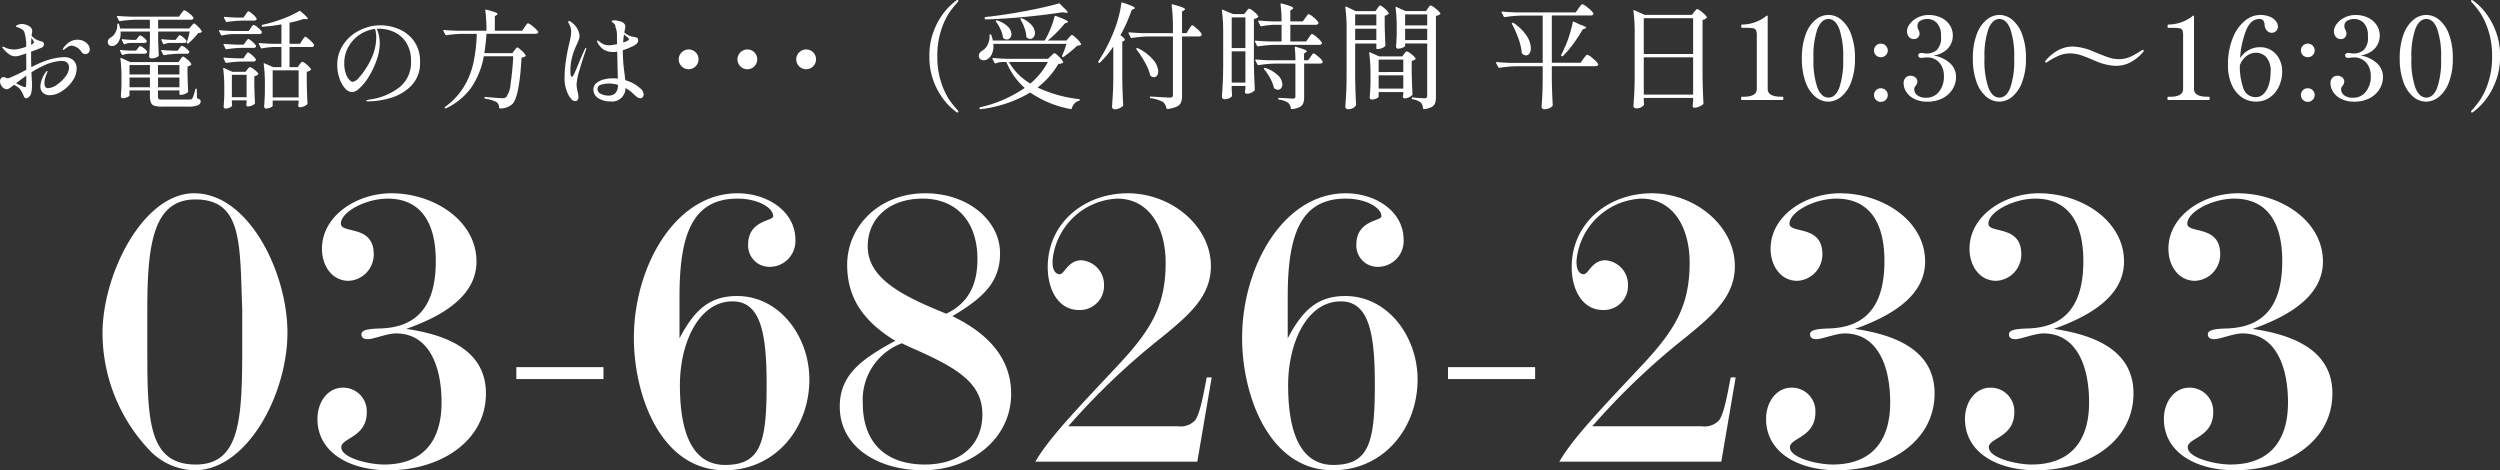<svg xmlns="http://www.w3.org/2000/svg" width="304.165" height="57.216" viewBox="0 0 304.165 57.216">
  <rect x="0" y="0" width="304.165" height="57.216" fill="#333333" stroke="none"/>
  <g id="グループ_279" data-name="グループ 279" transform="translate(-3.378 5782.166)">
    <path id="パス_6172" data-name="パス 6172" d="M-92.127,1.526a.251.251,0,0,1-.154-.07A7.842,7.842,0,0,1-93.5.329a8.494,8.494,0,0,1-1.386-2.247,8.194,8.194,0,0,1-.658-3.4,8.194,8.194,0,0,1,.658-3.4A8.494,8.494,0,0,1-93.5-10.969,7.842,7.842,0,0,1-92.281-12.1a.251.251,0,0,1,.154-.07.12.12,0,0,1,.077.028.086.086,0,0,1,.035.07.382.382,0,0,1-.1.182,11.754,11.754,0,0,0-1.036,1.3,8.62,8.62,0,0,0-.966,2.093,9.892,9.892,0,0,0-.462,3.171,9.892,9.892,0,0,0,.462,3.171,8.62,8.62,0,0,0,.966,2.093,11.754,11.754,0,0,0,1.036,1.3.382.382,0,0,1,.1.182.082.082,0,0,1-.042.07A.136.136,0,0,1-92.127,1.526Zm12.32-13.272a.11.11,0,0,1,.14.042l.49.5q.448.406.448.532,0,.1-.266.056l-.378-.056q-1.932.308-4.466.553t-4.844.315a.11.11,0,0,1-.126-.1l-.014-.07V-10q0-.07.14-.1,2.24-.238,4.774-.714T-79.807-11.746Zm1.218,4.172q.042-.042.126-.14a1.078,1.078,0,0,1,.147-.147A.2.2,0,0,1-78.2-7.91q.112,0,.553.42a2.463,2.463,0,0,1,.539.644.106.106,0,0,1-.028.14,1.092,1.092,0,0,1-.434.1q-.322.322-.791.707t-.861.651q-.056.056-.14,0a.1.1,0,0,1-.042-.14,9.151,9.151,0,0,0,.532-1.442h-8.9a2.117,2.117,0,0,1,.014.28,2.172,2.172,0,0,1-.2.98,1.466,1.466,0,0,1-.511.6,1.007,1.007,0,0,1-.49.14.625.625,0,0,1-.315-.084.511.511,0,0,1-.217-.238.634.634,0,0,1-.042-.224.594.594,0,0,1,.126-.364,1.043,1.043,0,0,1,.322-.28,1.593,1.593,0,0,0,.63-.721,2.24,2.24,0,0,0,.224-1.113v-.028a.087.087,0,0,1,.1-.1.11.11,0,0,1,.126.1,5.614,5.614,0,0,1,.182.644h6.3l.2-.336a11.742,11.742,0,0,0,.6-1.309,9.153,9.153,0,0,0,.4-1.267q.028-.112.154-.07a10.979,10.979,0,0,1,1.155.462q.329.168.329.252,0,.042-.126.1l-.252.084a13.763,13.763,0,0,1-.952,1.057,14.959,14.959,0,0,1-1.12,1.029h2.268Zm-5.866-2.212q-.056-.1.014-.14h.014a.151.151,0,0,1,.154,0,3.075,3.075,0,0,1,1.19.847,1.516,1.516,0,0,1,.378.917.8.8,0,0,1-.168.518.5.5,0,0,1-.406.21A.672.672,0,0,1-83.7-7.6a.19.19,0,0,1-.056-.14,3.718,3.718,0,0,0-.231-1.05A5.459,5.459,0,0,0-84.455-9.786Zm-2.982.266q-.07-.1,0-.14a.17.17,0,0,1,.154-.014,3.169,3.169,0,0,1,1.3.763,1.338,1.338,0,0,1,.42.889.7.7,0,0,1-.161.469.5.5,0,0,1-.4.189.69.69,0,0,1-.406-.14.325.325,0,0,1-.07-.14,3.243,3.243,0,0,0-.294-.959A5.013,5.013,0,0,0-87.437-9.52Zm5.054,7.994a15.553,15.553,0,0,0,5.04,1.414q.1.028.1.084a.114.114,0,0,1-.028.084.176.176,0,0,1-.07.042,1.124,1.124,0,0,0-.546.322,1.51,1.51,0,0,0-.336.6.1.1,0,0,1-.14.084A12.85,12.85,0,0,1-83.279-.91a15.438,15.438,0,0,1-6.034,2.03h-.028q-.07,0-.1-.084V1.022a.081.081,0,0,1-.014-.056q0-.056.084-.084A15.47,15.47,0,0,0-83.951-1.47a8.426,8.426,0,0,1-2.226-3.15H-86.7a2.683,2.683,0,0,0-.77.154.081.081,0,0,1-.056.014.1.1,0,0,1-.1-.07l-.238-.462-.014-.056q0-.07.1-.07.756.07,1.694.1h4.97l.35-.336q.056-.056.21-.2a.429.429,0,0,1,.238-.147q.112,0,.525.413a2.7,2.7,0,0,1,.511.623q.042.056-.028.126a.942.942,0,0,1-.546.14A9.807,9.807,0,0,1-82.383-1.526ZM-85.869-4.62A7.206,7.206,0,0,0-83.265-2,8.711,8.711,0,0,0-81.137-4.62Zm12.7-1.876A11.594,11.594,0,0,1-74.795-4.55a.1.1,0,0,1-.154,0h-.014a.118.118,0,0,1-.028-.154A20.074,20.074,0,0,0-72.9-8.89a13.528,13.528,0,0,0,.441-1.477,10.387,10.387,0,0,0,.259-1.407q.014-.126.14-.084a12.13,12.13,0,0,1,1.183.434q.329.154.329.238,0,.056-.126.112l-.252.1A19.408,19.408,0,0,1-72.3-7.882q.532.378.532.546,0,.07-.112.14l-.2.1V-2.59q.028,1.75.112,3.206a.19.19,0,0,1-.056.14,1.586,1.586,0,0,1-.42.259,1.293,1.293,0,0,1-.532.119.381.381,0,0,1-.245-.084.246.246,0,0,1-.105-.2q.056-.826.1-1.6t.056-2.037Zm9.2-2.114.147-.217a2.093,2.093,0,0,1,.147-.2.155.155,0,0,1,.112-.063q.112,0,.581.427a2.6,2.6,0,0,1,.567.637.242.242,0,0,1-.014.14.333.333,0,0,1-.322.154h-2.058v7.2a2.3,2.3,0,0,1-.119.812,1.006,1.006,0,0,1-.5.511,3.535,3.535,0,0,1-1.155.3h-.028q-.07,0-.1-.1a1.231,1.231,0,0,0-.406-.742A4.016,4.016,0,0,0-68.607-.21q-.112-.028-.112-.112,0-.126.112-.1,1.96.126,2.282.126A.49.49,0,0,0-66-.371a.36.36,0,0,0,.084-.273V-7.728h-3a15.009,15.009,0,0,0-2,.182h-.042a.118.118,0,0,1-.1-.07l-.252-.49a.081.081,0,0,1-.014-.056q0-.07.1-.07.77.07,1.708.1h3.6v-.672a21.7,21.7,0,0,0-.154-2.73v-.028q0-.112.126-.07a11.482,11.482,0,0,1,1.169.357q.329.133.329.231,0,.056-.112.126l-.252.154v2.632h.546Zm-6.384,2.45q-.056-.1.014-.14a.151.151,0,0,1,.154,0,5.5,5.5,0,0,1,1.883,1.428,2.378,2.378,0,0,1,.6,1.4.818.818,0,0,1-.147.5.447.447,0,0,1-.371.2.613.613,0,0,1-.378-.14.135.135,0,0,1-.084-.112,6.287,6.287,0,0,0-.637-1.547A13.443,13.443,0,0,0-70.357-6.16ZM-49.4-7.574a2.488,2.488,0,0,0,.154-.21,1.808,1.808,0,0,1,.14-.189.155.155,0,0,1,.112-.063,1.789,1.789,0,0,1,.6.413A2.756,2.756,0,0,1-47.8-7a.353.353,0,0,1,0,.14.333.333,0,0,1-.322.154h-5.418a15.01,15.01,0,0,0-2,.182h-.042a.118.118,0,0,1-.1-.07l-.252-.5a.081.081,0,0,1-.014-.056q0-.07.1-.07.77.07,1.708.1H-52.7v-2.03h-.91a8.866,8.866,0,0,0-1.526.182h-.042a.118.118,0,0,1-.1-.07l-.252-.5a.081.081,0,0,1-.014-.056q0-.07.1-.07.77.07,1.708.1H-52.7a14.855,14.855,0,0,0-.126-2.072q0-.14.14-.1a9.691,9.691,0,0,1,1.1.336q.3.126.3.224,0,.07-.112.14l-.238.154v1.316h1.526l.308-.434q.056-.07.147-.2t.147-.189a.155.155,0,0,1,.112-.063,1.754,1.754,0,0,1,.588.4,2.617,2.617,0,0,1,.588.609l.014.056a.2.2,0,0,1-.1.175.5.5,0,0,1-.259.063h-3.066v2.03h1.932Zm-9.366,6.286.042.686a.242.242,0,0,1-.014.14.832.832,0,0,1-.336.252,1.268,1.268,0,0,1-.546.112.353.353,0,0,1-.238-.084.252.252,0,0,1-.1-.2q.056-.826.1-1.6t.056-2.037V-8.162a19.584,19.584,0,0,0-.154-2.716v-.028a.091.091,0,0,1,.028-.077q.028-.021.084.007l1.232.518h1.372l.252-.322q.042-.056.119-.154a1.04,1.04,0,0,1,.126-.14.159.159,0,0,1,.1-.042,1.5,1.5,0,0,1,.567.357,2.138,2.138,0,0,1,.539.553q.042.056-.028.126a.976.976,0,0,1-.5.224V-4.48q.028,1.75.112,3.206a.19.19,0,0,1-.056.14,1.149,1.149,0,0,1-.406.259,1.333,1.333,0,0,1-.518.119q-.168,0-.224-.21a.589.589,0,0,1,.014-.14l.042-.28v-.322h-1.666ZM-57.1-6.314v-3.738h-1.666v3.738Zm7.924,1.064q.056-.07.133-.189a1.108,1.108,0,0,1,.133-.175A.161.161,0,0,1-48.8-5.67q.112,0,.553.378a2.354,2.354,0,0,1,.539.574.156.156,0,0,1,.014.07.185.185,0,0,1-.1.161.5.5,0,0,1-.259.063h-1.9v4.06a2.159,2.159,0,0,1-.1.742.932.932,0,0,1-.427.469,2.5,2.5,0,0,1-.966.259h-.028q-.07,0-.1-.1A1.065,1.065,0,0,0-51.891.35,2.417,2.417,0,0,0-53-.042q-.112-.028-.112-.112t.084-.1q.224,0,.49.014l.5.028q.462.042.7.042a.418.418,0,0,0,.252-.056.258.258,0,0,0,.07-.21v-3.99h-2.478a15.01,15.01,0,0,0-2,.182h-.042a.118.118,0,0,1-.1-.07l-.252-.49a.081.081,0,0,1-.014-.056q0-.07.1-.07.77.07,1.708.1h3.08a12.542,12.542,0,0,0-.084-1.54q0-.14.14-.1a9.742,9.742,0,0,1,1.036.336q.294.126.294.21a.1.1,0,0,1-.049.077.608.608,0,0,0-.063.049l-.224.14v.826h.5Zm-9.59-.672v3.808H-57.1V-5.922Zm3.948,2.184q-.056-.084,0-.14t.14-.014a3.806,3.806,0,0,1,1.575.924,1.6,1.6,0,0,1,.5,1.05.74.74,0,0,1-.154.483.484.484,0,0,1-.392.189.738.738,0,0,1-.406-.154.18.18,0,0,1-.084-.112,4.337,4.337,0,0,0-.441-1.127A6.728,6.728,0,0,0-54.817-3.738Zm13.776-7.406q.042-.056.112-.154a1.212,1.212,0,0,1,.119-.147.147.147,0,0,1,.105-.049q.126,0,.532.343a1.962,1.962,0,0,1,.5.553.1.1,0,0,1-.042.14.8.8,0,0,1-.434.2V-9q.042,1.526.084,2.338a.19.19,0,0,1-.056.14,1.129,1.129,0,0,1-.392.217A1.426,1.426,0,0,1-41-6.2h-.056a.1.1,0,0,1-.112-.112v-.56h-2.576v4.2q.028,1.736.112,3.22a.33.33,0,0,1-.042.14.866.866,0,0,1-.364.308,1.235,1.235,0,0,1-.56.126.381.381,0,0,1-.245-.084.246.246,0,0,1-.1-.2q.056-.826.1-1.6t.056-2.037V-8.554a19.584,19.584,0,0,0-.154-2.716V-11.3q0-.056.035-.07a.113.113,0,0,1,.091.014l1.148.546h2.394Zm3.374,4.564q0,.084-.294.21a1.482,1.482,0,0,1-.588.126.193.193,0,0,1-.161-.084.318.318,0,0,1-.063-.2q.056-.546.084-1.4v-.854a17.991,17.991,0,0,0-.14-2.45v-.028q0-.056.028-.07a.1.1,0,0,1,.084.014l1.106.5h2.492l.224-.336q.042-.056.112-.154a1.211,1.211,0,0,1,.119-.147.147.147,0,0,1,.1-.049,1.609,1.609,0,0,1,.588.364,2.607,2.607,0,0,1,.588.574q.042.056-.028.126a1.188,1.188,0,0,1-.5.21V-.392a2.424,2.424,0,0,1-.1.763.9.9,0,0,1-.413.476,2.4,2.4,0,0,1-.945.259H-35.4q-.07,0-.1-.1a1.043,1.043,0,0,0-.266-.7,2.1,2.1,0,0,0-.98-.392q-.112-.028-.112-.112V-.21q0-.126.112-.1,1.12.1,1.456.1a.33.33,0,0,0,.238-.07.33.33,0,0,0,.07-.238V-6.874h-2.688Zm-3.5-2.492v-1.344h-2.576v1.344Zm6.188,0v-1.344h-2.688v1.344Zm-8.764.406v1.372h2.576V-8.666Zm6.076,0v1.372h2.688V-8.666Zm-3.22,8.26q0,.1-.28.224a1.355,1.355,0,0,1-.56.126.226.226,0,0,1-.182-.084.3.3,0,0,1-.07-.2q.07-.63.1-1.68V-3a19.584,19.584,0,0,0-.154-2.716V-5.74q0-.056.028-.07a.1.1,0,0,1,.084.014l1.092.49h2.814l.224-.294q.028-.042.1-.133a.705.705,0,0,1,.126-.133.186.186,0,0,1,.112-.042,1.352,1.352,0,0,1,.532.315,2.1,2.1,0,0,1,.518.511.106.106,0,0,1-.028.14,1.167,1.167,0,0,1-.434.182v1.4q.042,1.764.1,2.646a.19.19,0,0,1-.056.14,1.34,1.34,0,0,1-.413.259,1.258,1.258,0,0,1-.5.119q-.154,0-.21-.21a.842.842,0,0,1,.028-.14q0-.014.028-.154V-.966h-3Zm3-3V-4.914h-3V-3.4Zm-3,.406v1.61h3V-3Zm24.332-8.162q.07-.1.154-.21a1.828,1.828,0,0,1,.168-.2.229.229,0,0,1,.14-.084,2.041,2.041,0,0,1,.672.441,2.861,2.861,0,0,1,.658.651.127.127,0,0,1,0,.14.36.36,0,0,1-.336.14h-4.718v5.754h3.5l.35-.49q.07-.1.154-.21a1.828,1.828,0,0,1,.168-.2.229.229,0,0,1,.14-.084,1.994,1.994,0,0,1,.665.448,2.963,2.963,0,0,1,.651.658.246.246,0,0,1,.028.07.185.185,0,0,1-.105.161.467.467,0,0,1-.245.063h-5.306v1.624q.028,1.708.112,3.094a.227.227,0,0,1-.042.14,1.145,1.145,0,0,1-.4.266,1.487,1.487,0,0,1-.595.112.334.334,0,0,1-.224-.084.252.252,0,0,1-.1-.2q.056-.728.091-1.428t.049-1.778V-4.1h-3.262a15.01,15.01,0,0,0-2,.182h-.042a.118.118,0,0,1-.1-.07l-.266-.5a.081.081,0,0,1-.014-.056q0-.07.112-.07.756.07,1.694.1h3.878v-5.754h-2.6a15.01,15.01,0,0,0-2,.182h-.042a.118.118,0,0,1-.1-.07l-.252-.476a.081.081,0,0,1-.014-.056q0-.07.112-.07.756.07,1.694.1h7.224Zm-.714,1.708q.028-.126.14-.07l.812.378q.672.21.672.35,0,.07-.154.112l-.252.084a18.912,18.912,0,0,1-1.155,1.771,12.868,12.868,0,0,1-1.253,1.477.13.13,0,0,1-.154.014l-.014-.014q-.1-.07-.042-.154.224-.434.546-1.162a11.908,11.908,0,0,0,.5-1.4Q-17.381-8.862-17.269-9.45Zm-7.392.21q-.056-.1.028-.14a.13.13,0,0,1,.154.014,5.458,5.458,0,0,1,1.6,1.561,2.879,2.879,0,0,1,.511,1.491,1.132,1.132,0,0,1-.168.651.5.5,0,0,1-.42.245.826.826,0,0,1-.462-.2.19.19,0,0,1-.056-.14,7,7,0,0,0-.406-1.722A12.619,12.619,0,0,0-24.661-9.24ZM-8.631.028q.014.168.014.266A.664.664,0,0,0-8.6.448L-8.589.5q0,.168-.294.343a1.236,1.236,0,0,1-.644.175A.4.4,0,0,1-9.786.938a.246.246,0,0,1-.1-.2q.056-.826.1-1.6T-9.737-2.9V-8.12a19.583,19.583,0,0,0-.154-2.716v-.028q0-.056.028-.07a.1.1,0,0,1,.084.014l1.26.56h5.754l.266-.35q.056-.07.175-.21t.2-.14a1.6,1.6,0,0,1,.588.378,2.641,2.641,0,0,1,.574.574q.042.056-.028.126a.9.9,0,0,1-.49.238v6.93q.028,1.75.112,3.206a.19.19,0,0,1-.056.14A1.676,1.676,0,0,1-1.89.805a1.479,1.479,0,0,1-.567.133.209.209,0,0,1-.224-.21.589.589,0,0,1,.014-.14A.87.87,0,0,0-2.653.42,1.714,1.714,0,0,1-2.625.154V-.252H-8.631ZM-2.625-5.6V-9.954H-8.631V-5.6Zm-6.006.406V-.658h6.006V-5.194ZM3.311,0a.077.077,0,0,1-.077-.049A.392.392,0,0,1,3.213-.2a.392.392,0,0,1,.021-.147.077.077,0,0,1,.077-.049h.21q1.6,0,1.6-.952v-6.51A1.586,1.586,0,0,0,5.026-8.5a.477.477,0,0,0-.378-.231,7.022,7.022,0,0,0-1.015-.049H3.325q-.1,0-.1-.2t.1-.2a4.812,4.812,0,0,0,2.982-1.064l.07-.028q.07,0,.07.1v8.82q0,.952,1.61.952h.2a.077.077,0,0,1,.077.049A.392.392,0,0,1,8.351-.2q0,.2-.1.2Zm10.5.2A2.459,2.459,0,0,1,12.25-.392,4.078,4.078,0,0,1,11.06-2.17a8.142,8.142,0,0,1-.455-2.9,8.155,8.155,0,0,1,.455-2.891,4.1,4.1,0,0,1,1.2-1.792,2.486,2.486,0,0,1,1.582-.6,2.469,2.469,0,0,1,1.568.6,4.1,4.1,0,0,1,1.2,1.792,8.155,8.155,0,0,1,.455,2.891A7.972,7.972,0,0,1,16.6-2.177,4.152,4.152,0,0,1,15.393-.4,2.486,2.486,0,0,1,13.811.2Zm.028-.49q.84,0,1.316-1.19a10.2,10.2,0,0,0,.476-3.584,10.259,10.259,0,0,0-.476-3.591q-.476-1.2-1.316-1.2T12.5-8.659a10.122,10.122,0,0,0-.483,3.591A10.061,10.061,0,0,0,12.5-1.484Q12.985-.294,13.839-.294Zm6.37-4.914a.8.8,0,0,1-.588-.238.782.782,0,0,1-.238-.574.822.822,0,0,1,.238-.595.787.787,0,0,1,.588-.245.81.81,0,0,1,.6.245.81.81,0,0,1,.245.595.771.771,0,0,1-.245.574A.822.822,0,0,1,20.209-5.208Zm0,5.432a.787.787,0,0,1-.588-.245.822.822,0,0,1-.238-.595.782.782,0,0,1,.238-.574.8.8,0,0,1,.588-.238.822.822,0,0,1,.6.238.771.771,0,0,1,.245.574.81.81,0,0,1-.245.595A.81.81,0,0,1,20.209.224Zm6.412-5.642A3.931,3.931,0,0,1,28.6-4.5a2.224,2.224,0,0,1,.763,1.715,2.829,2.829,0,0,1-.385,1.4A3,3,0,0,1,27.8-.252,3.882,3.882,0,0,1,25.865.2a3.407,3.407,0,0,1-1.6-.343A2.423,2.423,0,0,1,23.3-1a1.923,1.923,0,0,1-.315-1.015.914.914,0,0,1,.252-.707.81.81,0,0,1,.56-.231.983.983,0,0,1,.6.189.642.642,0,0,1,.259.553.791.791,0,0,1-.2.476,1.347,1.347,0,0,0-.14.21.468.468,0,0,0-.042.21.934.934,0,0,0,.357.728,1.677,1.677,0,0,0,1.113.308,1.885,1.885,0,0,0,1.554-.742,2.9,2.9,0,0,0,.588-1.862,2.44,2.44,0,0,0-.553-1.659,1.973,1.973,0,0,0-1.575-.637,2.282,2.282,0,0,0-.294.028,2.429,2.429,0,0,1-.336.028.4.4,0,0,1-.266-.084.28.28,0,0,1-.1-.224.259.259,0,0,1,.1-.21.4.4,0,0,1,.259-.084,1.5,1.5,0,0,1,.364.042,3.008,3.008,0,0,0,.35.028,1.905,1.905,0,0,0,1.155-.4,2.031,2.031,0,0,0,.539-1.687,2.214,2.214,0,0,0-.5-1.631,1.639,1.639,0,0,0-1.183-.483,1.7,1.7,0,0,0-.805.2.7.7,0,0,0-.371.672.757.757,0,0,0,.056.308q.056.126.07.154a.863.863,0,0,1,.126.42.672.672,0,0,1-.189.5.637.637,0,0,1-.469.189.772.772,0,0,1-.651-.28,1.086,1.086,0,0,1-.217-.686,1.5,1.5,0,0,1,.336-.868,2.638,2.638,0,0,1,.945-.777,2.927,2.927,0,0,1,1.365-.315,3.393,3.393,0,0,1,1.512.329,2.555,2.555,0,0,1,1.043.9,2.264,2.264,0,0,1,.371,1.267,2.307,2.307,0,0,1-.588,1.568A2.883,2.883,0,0,1,26.621-5.418ZM34.615.2a2.459,2.459,0,0,1-1.561-.588,4.078,4.078,0,0,1-1.19-1.778,8.142,8.142,0,0,1-.455-2.9,8.155,8.155,0,0,1,.455-2.891,4.1,4.1,0,0,1,1.2-1.792,2.486,2.486,0,0,1,1.582-.6,2.469,2.469,0,0,1,1.568.6,4.1,4.1,0,0,1,1.2,1.792,8.155,8.155,0,0,1,.455,2.891A7.972,7.972,0,0,1,37.4-2.177,4.152,4.152,0,0,1,36.2-.4,2.486,2.486,0,0,1,34.615.2Zm.028-.49q.84,0,1.316-1.19a10.2,10.2,0,0,0,.476-3.584,10.259,10.259,0,0,0-.476-3.591q-.476-1.2-1.316-1.2t-1.337,1.2a10.122,10.122,0,0,0-.483,3.591,10.061,10.061,0,0,0,.483,3.584Q33.789-.294,34.643-.294Zm14.14-3.864A6.976,6.976,0,0,1,46.207-4.8q-1.064-.462-1.7-.665a4.241,4.241,0,0,0-1.295-.2,3.434,3.434,0,0,0-1.435.308,8.821,8.821,0,0,0-1.351.77.173.173,0,0,1-.1.042.145.145,0,0,1-.091-.042q-.049-.042-.049-.07a.136.136,0,0,1,.028-.07,5,5,0,0,1,1.358-1.2,3.707,3.707,0,0,1,2.044-.574,7.041,7.041,0,0,1,2.59.658l.35.14q.91.378,1.484.56A3.824,3.824,0,0,0,49.2-4.97a3.294,3.294,0,0,0,1.414-.308,9.876,9.876,0,0,0,1.358-.784.244.244,0,0,1,.1-.042.145.145,0,0,1,.091.042q.049.042.049.07a.136.136,0,0,1-.028.07,4.914,4.914,0,0,1-1.358,1.2A3.741,3.741,0,0,1,48.783-4.158ZM55.181,0A.077.077,0,0,1,55.1-.049.392.392,0,0,1,55.083-.2.392.392,0,0,1,55.1-.343a.077.077,0,0,1,.077-.049h.21q1.6,0,1.6-.952v-6.51A1.586,1.586,0,0,0,56.9-8.5a.477.477,0,0,0-.378-.231A7.022,7.022,0,0,0,55.5-8.778h-.308q-.1,0-.1-.2t.1-.2a4.812,4.812,0,0,0,2.982-1.064l.07-.028q.07,0,.07.1v8.82q0,.952,1.61.952h.2a.077.077,0,0,1,.077.049.392.392,0,0,1,.021.147q0,.2-.1.2Zm11.13-6.426a2.585,2.585,0,0,1,1.456.406,2.676,2.676,0,0,1,.945,1.078,3.266,3.266,0,0,1,.329,1.456,4.283,4.283,0,0,1-.392,1.834,3.293,3.293,0,0,1-1.12,1.344,2.879,2.879,0,0,1-1.68.5,2.953,2.953,0,0,1-1.771-.56,3.626,3.626,0,0,1-1.2-1.554A5.736,5.736,0,0,1,62.447-4.2a8.6,8.6,0,0,1,.588-3.353,5.1,5.1,0,0,1,1.484-2.093,2.924,2.924,0,0,1,1.806-.7,3.062,3.062,0,0,1,1.225.217,1.736,1.736,0,0,1,.735.546,1.093,1.093,0,0,1,.238.637.737.737,0,0,1-.224.553.739.739,0,0,1-.532.217.777.777,0,0,1-.588-.273,1.13,1.13,0,0,1-.28-.721.883.883,0,0,0-.175-.518.592.592,0,0,0-.469-.168q-1.064,0-1.631,1.449A11.414,11.414,0,0,0,63.917-5.1,3.009,3.009,0,0,1,65-6.09,2.774,2.774,0,0,1,66.311-6.426ZM65.849-.35a1.281,1.281,0,0,0,.945-.406,2.684,2.684,0,0,0,.616-1.085,4.828,4.828,0,0,0,.217-1.477,2.561,2.561,0,0,0-.56-1.946,1.814,1.814,0,0,0-1.218-.49,1.927,1.927,0,0,0-1.106.378,2.45,2.45,0,0,0-.854,1.162,8.143,8.143,0,0,0,.406,2.723A1.537,1.537,0,0,0,65.849-.35Zm6.3-4.858a.8.8,0,0,1-.588-.238.782.782,0,0,1-.238-.574.822.822,0,0,1,.238-.595.787.787,0,0,1,.588-.245.81.81,0,0,1,.6.245.81.81,0,0,1,.245.595.771.771,0,0,1-.245.574A.822.822,0,0,1,72.149-5.208Zm0,5.432a.787.787,0,0,1-.588-.245.822.822,0,0,1-.238-.595.782.782,0,0,1,.238-.574.8.8,0,0,1,.588-.238.822.822,0,0,1,.6.238.771.771,0,0,1,.245.574.81.81,0,0,1-.245.595A.81.81,0,0,1,72.149.224Zm6.412-5.642a3.931,3.931,0,0,1,1.981.917,2.224,2.224,0,0,1,.763,1.715,2.829,2.829,0,0,1-.385,1.4A3,3,0,0,1,79.744-.252,3.882,3.882,0,0,1,77.805.2a3.407,3.407,0,0,1-1.6-.343A2.423,2.423,0,0,1,75.236-1a1.923,1.923,0,0,1-.315-1.015.914.914,0,0,1,.252-.707.81.81,0,0,1,.56-.231.983.983,0,0,1,.6.189.642.642,0,0,1,.259.553.791.791,0,0,1-.2.476,1.347,1.347,0,0,0-.14.21.468.468,0,0,0-.042.21.934.934,0,0,0,.357.728,1.677,1.677,0,0,0,1.113.308,1.885,1.885,0,0,0,1.554-.742,2.9,2.9,0,0,0,.588-1.862,2.44,2.44,0,0,0-.553-1.659,1.973,1.973,0,0,0-1.575-.637,2.282,2.282,0,0,0-.294.028,2.429,2.429,0,0,1-.336.028.4.4,0,0,1-.266-.084.28.28,0,0,1-.1-.224.259.259,0,0,1,.105-.21.4.4,0,0,1,.259-.084,1.5,1.5,0,0,1,.364.042,3.008,3.008,0,0,0,.35.028,1.905,1.905,0,0,0,1.155-.4,2.031,2.031,0,0,0,.539-1.687,2.214,2.214,0,0,0-.5-1.631,1.639,1.639,0,0,0-1.183-.483,1.7,1.7,0,0,0-.805.2.7.7,0,0,0-.371.672.757.757,0,0,0,.056.308q.056.126.07.154a.863.863,0,0,1,.126.42.672.672,0,0,1-.189.5.637.637,0,0,1-.469.189.772.772,0,0,1-.651-.28,1.086,1.086,0,0,1-.217-.686,1.5,1.5,0,0,1,.336-.868,2.638,2.638,0,0,1,.945-.777,2.927,2.927,0,0,1,1.365-.315,3.393,3.393,0,0,1,1.512.329,2.555,2.555,0,0,1,1.043.9,2.264,2.264,0,0,1,.371,1.267,2.307,2.307,0,0,1-.588,1.568A2.883,2.883,0,0,1,78.561-5.418ZM86.555.2a2.459,2.459,0,0,1-1.561-.588A4.078,4.078,0,0,1,83.8-2.17a8.142,8.142,0,0,1-.455-2.9A8.155,8.155,0,0,1,83.8-7.959,4.1,4.1,0,0,1,85-9.751a2.486,2.486,0,0,1,1.582-.6,2.469,2.469,0,0,1,1.568.6,4.1,4.1,0,0,1,1.2,1.792A8.155,8.155,0,0,1,89.8-5.068a7.972,7.972,0,0,1-.462,2.891A4.152,4.152,0,0,1,88.137-.4,2.486,2.486,0,0,1,86.555.2Zm.028-.49q.84,0,1.316-1.19a10.2,10.2,0,0,0,.476-3.584A10.26,10.26,0,0,0,87.9-8.659q-.476-1.2-1.316-1.2t-1.337,1.2a10.122,10.122,0,0,0-.483,3.591,10.061,10.061,0,0,0,.483,3.584Q85.729-.294,86.583-.294Zm5.432,1.722a.382.382,0,0,1,.1-.182,11.754,11.754,0,0,0,1.036-1.3,8.62,8.62,0,0,0,.966-2.093,9.892,9.892,0,0,0,.462-3.171,9.892,9.892,0,0,0-.462-3.171,8.62,8.62,0,0,0-.966-2.093,11.754,11.754,0,0,0-1.036-1.3.382.382,0,0,1-.1-.182.086.086,0,0,1,.035-.07.12.12,0,0,1,.077-.028.251.251,0,0,1,.154.07A7.842,7.842,0,0,1,93.5-10.969a8.494,8.494,0,0,1,1.386,2.247,8.194,8.194,0,0,1,.658,3.4,8.194,8.194,0,0,1-.658,3.4A8.494,8.494,0,0,1,93.5.329a7.842,7.842,0,0,1-1.218,1.127.251.251,0,0,1-.154.07.136.136,0,0,1-.07-.028A.082.082,0,0,1,92.015,1.428Z" transform="translate(212 -5770)" fill="#fff"/>
    <path id="パス_6171" data-name="パス 6171" d="M9.126-5.213a1.746,1.746,0,0,1,1.15.351A1.356,1.356,0,0,1,10.7-3.757a2.561,2.561,0,0,1-.507,1.443A4.438,4.438,0,0,1,8.918-1.079a2.744,2.744,0,0,1-1.482.494A1.189,1.189,0,0,1,6.61-.871a1.027,1.027,0,0,1-.319-.806,3.266,3.266,0,0,1,.65-1.7q.117-.156.169-.156t.052.065a1.257,1.257,0,0,1-.13.338,3.394,3.394,0,0,0-.169.513,2.3,2.3,0,0,0-.078.565q0,.611.429.611a2.019,2.019,0,0,0,1.079-.409A4.231,4.231,0,0,0,9.34-2.847a1.846,1.846,0,0,0,.436-1.066q0-.845-.949-.845a5.789,5.789,0,0,0-2.262.637A10.528,10.528,0,0,0,5.2-3.367l.039.728q.039.624.039.845a4.342,4.342,0,0,1-.059.715A1.689,1.689,0,0,1,5.1-.611a.9.9,0,0,1-.247.273.512.512,0,0,1-.247.13q-.247,0-.351-.3a3.239,3.239,0,0,0-.442-.806,1.123,1.123,0,0,0-.273-.26q-.169-.117-.442-.273l-.351.26q-.2.143-.306.208a.443.443,0,0,1-.227.065.741.741,0,0,1-.579-.305,1.01,1.01,0,0,1-.253-.656.489.489,0,0,1,.15-.39.441.441,0,0,1,.279-.13.839.839,0,0,1,.267.078.909.909,0,0,0,.24.078l.1-.013A17.854,17.854,0,0,0,4.576-3.679q0-1.391-.013-1.989-.533.195-.962.312-.273.039-.325.039a1.243,1.243,0,0,1-.728-.208,3.277,3.277,0,0,1-.793-.741.284.284,0,0,1-.1-.169q0-.052.065-.052a.491.491,0,0,1,.163.045q.111.045.163.072l.1.052a2.682,2.682,0,0,0,.988.169,1.793,1.793,0,0,0,.26-.013,7.067,7.067,0,0,0,1.17-.312,5.572,5.572,0,0,0-.221-1.781.733.733,0,0,0-.266-.325,1.861,1.861,0,0,0-.338-.182q-.163-.065-.214-.091L3.4-8.892q-.084-.026-.084-.065,0-.091.247-.2a1.5,1.5,0,0,1,.455-.091,1.681,1.681,0,0,1,.6.117,1.472,1.472,0,0,1,.474.273.652.652,0,0,1,.2.52,1.205,1.205,0,0,1-.026.234l-.039.2a.181.181,0,0,1-.013.078,1.862,1.862,0,0,0,.377.338,1.845,1.845,0,0,0,.624.3,1.134,1.134,0,0,1,.377.136.27.27,0,0,1,.13.241.462.462,0,0,1-.078.292.662.662,0,0,1-.26.176l-.689.273q-.156.052-.293.1l-.24.091v.7q0,.4.026,1.183.91-.455,1.222-.572A7.973,7.973,0,0,1,9.126-5.213ZM5.2-7.579q-.026.364-.026.572l-.013.286A.417.417,0,0,0,5.3-6.8l.123-.085a.166.166,0,0,0,.085-.137.379.379,0,0,0-.078-.195Q5.408-7.267,5.2-7.579Zm5.629.247a1.611,1.611,0,0,1,.754.176,1.417,1.417,0,0,1,.527.449.956.956,0,0,1,.188.546.558.558,0,0,1-.156.423.525.525,0,0,1-.377.149.509.509,0,0,1-.442-.221A1.7,1.7,0,0,0,10.1-6.617a.96.96,0,0,0-.559.221,1.811,1.811,0,0,0-.26.182A.494.494,0,0,1,9.1-6.1a.069.069,0,0,1-.078-.078.281.281,0,0,1,.065-.143,2.718,2.718,0,0,1,.845-.793A1.883,1.883,0,0,1,10.829-7.332ZM4.55-1.742q.026-.182.026-1.209-.416.286-1.248.91a6.588,6.588,0,0,0,.611.306,2,2,0,0,0,.468.176Q4.537-1.56,4.55-1.742ZM23.426-10.53q.052-.065.137-.175a1.727,1.727,0,0,1,.136-.163.15.15,0,0,1,.1-.052,1.594,1.594,0,0,1,.566.351,2.08,2.08,0,0,1,.54.533.118.118,0,0,1,0,.13.323.323,0,0,1-.312.143H20.618V-8.7h3.77l.26-.3q.052-.052.163-.182T25-9.308q.1,0,.468.371a2.293,2.293,0,0,1,.455.578.089.089,0,0,1,.007.059.113.113,0,0,1-.033.059.827.827,0,0,1-.39.091,8.546,8.546,0,0,1-.572.65q-.338.351-.624.6a.12.12,0,0,1-.143.013h-.013a.111.111,0,0,1-.052-.143,8.391,8.391,0,0,0,.351-1.3H20.618v1q.039,1.235.078,1.859a.251.251,0,0,1-.039.13.89.89,0,0,1-.344.2,1.668,1.668,0,0,1-.54.078.224.224,0,0,1-.182-.078.276.276,0,0,1-.065-.182q.065-.715.091-1.911V-8.333H16.042l.013.221a2.021,2.021,0,0,1-.169.858,1.328,1.328,0,0,1-.429.546A.786.786,0,0,1,15-6.565a.52.52,0,0,1-.364-.13.484.484,0,0,1-.143-.377.526.526,0,0,1,.11-.318.8.8,0,0,1,.293-.241,1.5,1.5,0,0,0,.546-.624,1.875,1.875,0,0,0,.208-.923V-9.2a.08.08,0,0,1,.091-.091q.1,0,.117.078.039.117.078.28t.052.24h3.627V-9.763H17.836a13.937,13.937,0,0,0-1.859.169h-.039a.11.11,0,0,1-.091-.065l-.234-.455a.075.075,0,0,1-.013-.052q0-.065.091-.065.715.065,1.586.091h5.876ZM22.009-6.942a2.026,2.026,0,0,0-.637.143.075.075,0,0,1-.052.013.092.092,0,0,1-.091-.065l-.221-.429-.013-.052q0-.091.1-.065.533.065,1.066.078h.585l.208-.273.1-.13a.748.748,0,0,1,.1-.117.147.147,0,0,1,.1-.039,1,1,0,0,1,.416.26,1.576,1.576,0,0,1,.39.416.145.145,0,0,1,.013.065.16.16,0,0,1-.085.143.431.431,0,0,1-.227.052Zm-4.8,0a2.026,2.026,0,0,0-.637.143.075.075,0,0,1-.052.013.092.092,0,0,1-.091-.065l-.221-.429L16.2-7.332q0-.091.1-.065.533.065,1.066.078h.572l.2-.26q.039-.052.13-.162a.243.243,0,0,1,.169-.11.914.914,0,0,1,.416.247,1.488,1.488,0,0,1,.377.4.177.177,0,0,1-.013.117.3.3,0,0,1-.286.143Zm5.993.65q.039-.052.136-.176t.175-.124a1.081,1.081,0,0,1,.455.267A1.844,1.844,0,0,1,24.4-5.9a.328.328,0,0,1,0,.13.309.309,0,0,1-.3.143h-.988a12.542,12.542,0,0,0-1.755.169H21.32a.11.11,0,0,1-.091-.065l-.234-.455-.013-.052q0-.078.1-.052.624.052,1.248.078H23Zm-6.149.663a2.492,2.492,0,0,0-.715.143.088.088,0,0,1-.13-.052l-.234-.429-.013-.052q0-.091.1-.065.611.065,1.222.078h.65l.208-.273q.039-.052.13-.162a.243.243,0,0,1,.169-.11,1.007,1.007,0,0,1,.436.247,1.436,1.436,0,0,1,.4.4.177.177,0,0,1-.013.117.29.29,0,0,1-.286.156Zm6.266.689.111-.149a1.3,1.3,0,0,1,.117-.143.137.137,0,0,1,.1-.045q.117,0,.514.338a1.947,1.947,0,0,1,.487.533.088.088,0,0,1-.013.117.813.813,0,0,1-.442.208v1.053q.039,1.287.078,1.95a.251.251,0,0,1-.039.13,1.129,1.129,0,0,1-.383.221,1.353,1.353,0,0,1-.487.1h-.052a.092.092,0,0,1-.1-.1V-1.17H20.6v.65a1.1,1.1,0,0,0,.033.325.183.183,0,0,0,.143.117,2.014,2.014,0,0,0,.4.026h3.081A1.647,1.647,0,0,0,24.6-.078a.349.349,0,0,0,.189-.117,6.707,6.707,0,0,0,.351-1.092.1.1,0,0,1,.1-.091q.078,0,.078.1L25.35-.221a2.022,2.022,0,0,1,.371.189.23.23,0,0,1,.071.189.521.521,0,0,1-.351.487,3.256,3.256,0,0,1-1.235.163H21.151a3.335,3.335,0,0,1-.975-.1.686.686,0,0,1-.435-.39,2.365,2.365,0,0,1-.123-.884v-.6H17.134v.611q0,.091-.273.215a1.343,1.343,0,0,1-.559.123A.192.192,0,0,1,16.139-.3a.3.3,0,0,1-.059-.182q.052-.546.078-1.365v-.819a18.09,18.09,0,0,0-.13-2.366v-.026q0-.052.026-.065a.092.092,0,0,1,.078.013l1.079.494H23.1Zm-3.7,1.833V-4.251H17.134v1.144Zm3.588,0V-4.251H20.6v1.144Zm-6.071.377v1.183h2.483V-2.73Zm3.471,0v1.183h2.6V-2.73Zm17.225-1.6q.039-.052.111-.143a1.04,1.04,0,0,1,.124-.136.159.159,0,0,1,.1-.046,1.491,1.491,0,0,1,.52.345,2.23,2.23,0,0,1,.52.539.092.092,0,0,1-.039.13,1.144,1.144,0,0,1-.468.208v1.339q.039,1.664.091,2.509a.176.176,0,0,1-.052.13,1.421,1.421,0,0,1-.39.228,1.214,1.214,0,0,1-.468.111.221.221,0,0,1-.221-.2.547.547,0,0,1,.013-.13.476.476,0,0,0,.019-.091q.007-.052.02-.13V.065H34.554V.7q0,.091-.26.215a1.257,1.257,0,0,1-.546.123.21.21,0,0,1-.169-.078A.276.276,0,0,1,33.514.78q.052-.611.091-1.664v-.975a18.184,18.184,0,0,0-.143-2.522v-.026q0-.091.1-.052L34.606-4H35.62V-6.448h-.884a9.173,9.173,0,0,0-1.5.169H33.2a.11.11,0,0,1-.091-.065l-.234-.468a.075.075,0,0,1-.013-.052q0-.065.091-.065.715.065,1.586.091H35.62V-9.2a20.58,20.58,0,0,1-2.3.286.105.105,0,0,1-.1-.091v-.039a.091.091,0,0,1,.078-.1,17.419,17.419,0,0,0,2.47-.734,11.742,11.742,0,0,0,2.015-.943q.065-.052.156.013.884.754.884.91,0,.091-.182.065l-.325-.026A13.776,13.776,0,0,1,36.6-9.4v2.561h1.274l.273-.429a2.31,2.31,0,0,0,.143-.195,1.679,1.679,0,0,1,.13-.175.144.144,0,0,1,.1-.059q.1,0,.54.39a2.343,2.343,0,0,1,.527.585.328.328,0,0,1,0,.13.309.309,0,0,1-.3.143H36.6V-4h1ZM31.265-10.4q.052-.065.124-.175a1.029,1.029,0,0,1,.123-.163.15.15,0,0,1,.1-.052q.1,0,.5.344a2.161,2.161,0,0,1,.487.526.225.225,0,0,1-.013.13.32.32,0,0,1-.3.13H30.849a13.937,13.937,0,0,0-1.859.169h-.039a.11.11,0,0,1-.091-.065L28.626-10a.075.075,0,0,1-.013-.052q0-.065.1-.065.663.065,1.508.091H31ZM29.757-8.021a7.635,7.635,0,0,0-1.365.169h-.039a.11.11,0,0,1-.091-.065l-.234-.455a.075.075,0,0,1-.013-.052q0-.065.091-.065.715.065,1.586.091h1.95l.247-.364A1.873,1.873,0,0,0,32-8.918a.933.933,0,0,1,.124-.156.179.179,0,0,1,.117-.065,1.426,1.426,0,0,1,.507.332,2,2,0,0,1,.494.513.177.177,0,0,1-.013.117q-.052.156-.286.156Zm1.508.949.111-.149a1.33,1.33,0,0,1,.124-.15.15.15,0,0,1,.1-.052q.1,0,.468.318a2.18,2.18,0,0,1,.455.488.328.328,0,0,1,0,.13.323.323,0,0,1-.312.143H30.8a13.937,13.937,0,0,0-1.859.169H28.9a.11.11,0,0,1-.091-.065l-.221-.468a.075.075,0,0,1-.013-.052q0-.065.091-.065.7.065,1.547.091h.819Zm-.039,1.651q.039-.052.11-.156a1.147,1.147,0,0,1,.124-.156.15.15,0,0,1,.1-.052q.1,0,.481.325a2.02,2.02,0,0,1,.468.507.225.225,0,0,1-.013.13.3.3,0,0,1-.286.143H30.8a13.938,13.938,0,0,0-1.859.169H28.9a.11.11,0,0,1-.091-.065l-.221-.468a.075.075,0,0,1-.013-.052q0-.065.091-.065.689.065,1.521.091h.806ZM29.588.273l.026.312V.65A.145.145,0,0,1,29.6.715a.636.636,0,0,1-.319.228,1.287,1.287,0,0,1-.487.1.179.179,0,0,1-.149-.078A.3.3,0,0,1,28.587.78q.052-.546.078-1.378V-1.43a18.213,18.213,0,0,0-.13-2.379v-.026q0-.052.026-.065a.092.092,0,0,1,.078.013l1,.455h1.612l.221-.286q.039-.052.143-.169A.278.278,0,0,1,31.8-4a1.318,1.318,0,0,1,.507.3,1.982,1.982,0,0,1,.494.481q.039.052-.026.117a.888.888,0,0,1-.455.208v1.131Q32.357-.377,32.4.338a.211.211,0,0,1-.039.13,1.139,1.139,0,0,1-.37.221,1.229,1.229,0,0,1-.462.1q-.143,0-.195-.195l.013-.13L31.382.3V.039H29.588Zm8.125-.585v-3.3H34.554v3.3ZM29.588-3.068v2.73h1.794v-2.73ZM47.671-9.087a5.8,5.8,0,0,1,2.223.455A4.307,4.307,0,0,1,51.74-7.176a4.169,4.169,0,0,1,.741,2.548A3.88,3.88,0,0,1,51.35-1.671,5.9,5.9,0,0,1,48.783-.214a10.194,10.194,0,0,1-2.606.383.7.7,0,0,1-.169-.02Q45.929.13,45.929.1q0-.052.169-.1a3.13,3.13,0,0,1,.338-.071A7.431,7.431,0,0,0,50-1.566a3.827,3.827,0,0,0,1.384-3.126,4.048,4.048,0,0,0-.611-2.333,3.448,3.448,0,0,0-1.495-1.268,4.446,4.446,0,0,0-1.755-.377,2.387,2.387,0,0,0-.3.013,3.94,3.94,0,0,1,.26.832,4.441,4.441,0,0,1,.1.91,5.827,5.827,0,0,1-.117,1.1,6.888,6.888,0,0,1-.351,1.2,9.617,9.617,0,0,1-.968,1.937A6.1,6.1,0,0,1,45.084-1.4a1.491,1.491,0,0,1-.845.442,1.208,1.208,0,0,1-.9-.481,3.56,3.56,0,0,1-.676-1.248,4.941,4.941,0,0,1-.253-1.56,4.363,4.363,0,0,1,.76-2.535,5.081,5.081,0,0,1,1.976-1.7A5.66,5.66,0,0,1,47.671-9.087Zm-.52,1.43a3.363,3.363,0,0,0-.143-.988,4.323,4.323,0,0,0-1.872.7,4.245,4.245,0,0,0-1.365,1.475,4.008,4.008,0,0,0-.507,2,3.66,3.66,0,0,0,.188,1.255,2.155,2.155,0,0,0,.429.76q.241.247.383.247a1.172,1.172,0,0,0,.748-.468,7.851,7.851,0,0,0,.839-1.092,8.9,8.9,0,0,0,1-2.009A6.02,6.02,0,0,0,47.151-7.657ZM63.973-6.045q.052-.065.11-.143a1.332,1.332,0,0,1,.124-.143.179.179,0,0,1,.117-.065q.1,0,.507.377a2.329,2.329,0,0,1,.494.572.1.1,0,0,1-.026.13.987.987,0,0,1-.468.156Q64.571-.338,63.7.507a2.127,2.127,0,0,1-1.495.52.092.092,0,0,1-.1-.1.83.83,0,0,0-.273-.637,2.059,2.059,0,0,0-.559-.247,6.212,6.212,0,0,0-.858-.208.1.1,0,0,1-.091-.1V-.286q0-.117.1-.091,1.651.156,2.054.156a1.056,1.056,0,0,0,.3-.032.586.586,0,0,0,.208-.123A3.208,3.208,0,0,0,63.5-1.983a32.5,32.5,0,0,0,.319-3.334H60.242a9.911,9.911,0,0,1-1.495,3.763A7.943,7.943,0,0,1,55.64,1.014q-.1.039-.143-.026a.11.11,0,0,1,.026-.143,8.569,8.569,0,0,0,2.256-2.392,9.534,9.534,0,0,0,1.183-2.912,19.055,19.055,0,0,0,.423-3.588H57.551a13.938,13.938,0,0,0-1.859.169h-.039a.11.11,0,0,1-.091-.065L55.328-8.4a.075.075,0,0,1-.013-.052q0-.065.091-.065.715.065,1.586.091h3.575a18.984,18.984,0,0,0-.143-2.47v-.026q0-.1.117-.065a8.494,8.494,0,0,1,1.072.306q.306.124.306.214,0,.065-.117.13l-.221.143v1.768h3.328l.312-.455q.065-.091.149-.214a1.333,1.333,0,0,1,.143-.182.164.164,0,0,1,.111-.058,1.856,1.856,0,0,1,.618.409,2.677,2.677,0,0,1,.6.6.228.228,0,0,1,.026.065.171.171,0,0,1-.1.149.469.469,0,0,1-.234.059H60.567q-.078,1.17-.26,2.353h3.406Zm15.275,4.6a1.072,1.072,0,0,1,.442.767.517.517,0,0,1-.111.325.352.352,0,0,1-.292.143.657.657,0,0,1-.39-.143,4.265,4.265,0,0,1-.383-.318q-.189-.175-.267-.254a3.542,3.542,0,0,0-.494-.364q-.091-.065-.273-.169A1.63,1.63,0,0,1,75.608.169a2.544,2.544,0,0,1-1.443-.39,1.207,1.207,0,0,1-.585-1.053.975.975,0,0,1,.4-.813,2.382,2.382,0,0,1,.929-.429,4.4,4.4,0,0,1,.988-.123,5.451,5.451,0,0,1,.65.039l-.078-3.289a2.932,2.932,0,0,1-.364.052q-.247,0-.364-.013a1.975,1.975,0,0,1-.968-.319,2.438,2.438,0,0,1-.7-.812.4.4,0,0,1-.052-.169q0-.091.065-.091a.268.268,0,0,1,.124.058.941.941,0,0,1,.11.084,1.83,1.83,0,0,0,.475.306,1.534,1.534,0,0,0,.657.136,4.876,4.876,0,0,0,1-.143q-.013-.494-.013-1.287a2.371,2.371,0,0,0-.156-.715.782.782,0,0,1-.026-.13.6.6,0,0,0-.15-.351,2.041,2.041,0,0,0-.292-.221q-.026-.026-.026-.039a.107.107,0,0,1,.046-.078.238.238,0,0,1,.1-.052A.531.531,0,0,1,76.1-9.7a2.773,2.773,0,0,1,.7.13.787.787,0,0,1,.475.234.593.593,0,0,1,.188.416,1.782,1.782,0,0,1-.065.364q-.013.1-.065.338a2.455,2.455,0,0,0,.871.494q.117.026.325.052a2.086,2.086,0,0,1,.338.091A.253.253,0,0,1,79-7.4a.461.461,0,0,1,.026.169q0,.351-.572.65-.052.026-.436.2a6.606,6.606,0,0,1-.865.319v.182a20.615,20.615,0,0,0,.221,2.769l.078.7A4.559,4.559,0,0,1,79.248-1.443ZM72.67-6.331q.039,0,.039.065a1.127,1.127,0,0,1-.039.169q-.429,1.209-.786,2.457a7.56,7.56,0,0,0-.357,1.755,4.647,4.647,0,0,0,.13.884,4.79,4.79,0,0,1,.1.65.585.585,0,0,1-.1.338.318.318,0,0,1-.279.143.576.576,0,0,1-.423-.175A2.972,2.972,0,0,1,70.59-.52a4.376,4.376,0,0,1-.52-2.34,12.812,12.812,0,0,1,.13-1.69q.13-.962.338-1.924l.117-.494q.1-.442.156-.734a3.3,3.3,0,0,0,.052-.579,1.948,1.948,0,0,0-.065-.552,2.592,2.592,0,0,0-.247-.527.456.456,0,0,1-.052-.13.122.122,0,0,1,.033-.078.1.1,0,0,1,.084-.039.536.536,0,0,1,.247.117A2.339,2.339,0,0,1,71.89-7.852a1.658,1.658,0,0,1-.1.533,6.309,6.309,0,0,1-.293.689q-.039.091-.1.227a3.433,3.433,0,0,0-.13.319,6.8,6.8,0,0,0-.494,2.522,3.124,3.124,0,0,0,.039.5q.039.241.143.24t.279-.358q.175-.358.488-1.138.546-1.313.819-1.885Q72.592-6.331,72.67-6.331ZM77.3-7.982a7.473,7.473,0,0,0-.1.988q.7-.221.7-.4,0-.091-.273-.312T77.3-7.982ZM75.387-.533a1.244,1.244,0,0,0,.839-.273,1.369,1.369,0,0,0,.331-1.04A4.1,4.1,0,0,0,75.452-2a2.972,2.972,0,0,0-.956.143.53.53,0,0,0-.423.52.646.646,0,0,0,.436.6A2.072,2.072,0,0,0,75.387-.533Zm9.776-5.616A1.215,1.215,0,0,0,83.954-4.94a1.212,1.212,0,0,0,1.209,1.2,1.212,1.212,0,0,0,1.2-1.209A1.193,1.193,0,0,0,85.163-6.149Zm7.15,0A1.215,1.215,0,0,0,91.1-4.94a1.212,1.212,0,0,0,1.209,1.2,1.212,1.212,0,0,0,1.2-1.209A1.193,1.193,0,0,0,92.313-6.149Zm7.15,0A1.215,1.215,0,0,0,98.254-4.94a1.212,1.212,0,0,0,1.209,1.2,1.212,1.212,0,0,0,1.2-1.209A1.193,1.193,0,0,0,99.463-6.149Z" transform="translate(2 -5770)" fill="#fff"/>
    <path id="パス_6168" data-name="パス 6168" d="M24.35-15.7c0-7.3-4.7-16.95-11.35-16.95-6.2,0-11.15,9.8-11.15,17.05A20.787,20.787,0,0,0,7.7-1.25a7.78,7.78,0,0,0,5.35,2.3C19.45,1.05,24.35-8.2,24.35-15.7ZM7.3-18.5c0-8,.75-13.4,5.85-13.4,5.75,0,5.4,5.4,5.7,13.4v4.55C18.85-5.2,18.6.35,13.2.35,7.35.35,7.3-5.2,7.3-13.95Zm31.5,2.35c5.7-2,8.55-4.7,8.55-8.2,0-4.95-5.15-8.3-10.35-8.3-4.25,0-8.45,2.75-8.45,6.75,0,2.05,1.2,3.9,3.25,3.9a3.207,3.207,0,0,0,3.05-3.25c0-3.6-4-2.45-4-3.7,0-1.45,3.05-3.05,5.7-3.05,3.5,0,5.85,2.25,5.85,7.6,0,5.5-2.3,8.1-6.85,8.2-1.45.05-2.2.2-2.2.7,0,.4.25.6.8.6.65,0,2.35-.7,3.4-.7,4.1,0,5.55,4.1,5.55,8.4,0,4.9-2.45,7.55-7,7.55-1.85,0-5.2-.8-5.2-2.1C30.9-2.9,34-2.95,34-6a2.864,2.864,0,0,0-2.9-3C29.25-9,28-7.25,28-5.2c0,4.05,3.85,6.25,8.65,6.25,6.25,0,11.85-3.5,11.85-9.35C48.5-13,44.7-15.3,38.8-16.15Zm24,4.65H52.2v1.45H62.8Zm9.25-8.55C72.05-27.4,73.5-32,79.1-32c2.5,0,4.35,1.1,4.35,2.15,0,.6-3.05.45-3.05,3.45a2.587,2.587,0,0,0,2.65,2.7,3.134,3.134,0,0,0,3.1-3.3c0-3.45-3.4-5.65-7.05-5.65-7.55,0-12.6,8.9-12.6,17.6,0,6.95,3.25,16.1,11.05,16.1,6.15,0,10.3-5.1,10.3-11.05,0-5.2-3.6-10.15-8.8-10.15-3.25,0-5.15,1.6-7,5.15ZM77.6.4c-3.65,0-5.5-3.3-5.5-9.7,0-5.25,2.35-10.2,6.4-10.2,3.5,0,4.15,4.05,4.15,10.15C82.65-2.35,81.95.4,77.6.4ZM98.3-14.7c-4.15,2.25-6.75,4.15-6.75,8,0,5.05,4.85,7.75,10.1,7.75,5.75,0,10.75-3.75,10.75-9.3,0-4-2.4-7.15-7.15-9.45,3.7-2.2,5.8-4.1,5.8-7.65,0-3.95-3.85-7.3-9.1-7.3-5.65,0-9.5,4.05-9.5,8.7C92.45-19.9,94.45-17.05,98.3-14.7Zm6.2-3.3c-5.3-2.15-9.55-4.25-9.55-8.2,0-3.3,2.5-5.8,6.7-5.8,3.95,0,6.65,2.65,6.65,7.35C108.3-21.6,107.25-19.3,104.5-18Zm-4.35,4.1c5.65,2.45,8.75,4.3,8.75,8.15,0,3.65-2.6,6.1-7,6.1-4.9,0-7.55-2.8-7.55-7.45a7.343,7.343,0,0,1,4.75-7.3ZM135.05,0l1.75-10.25h-.6c-.25,1.1-.7,4.2-1.4,5.2a2.422,2.422,0,0,1-2.1.75H119.35a85.142,85.142,0,0,1,11.4-10.85c3.5-2.85,5.95-5.05,5.95-8.65,0-4.85-4.8-8.85-10.1-8.85s-9.75,3.6-9.75,9c0,2.65,1.25,5.2,3.8,5.2a2.929,2.929,0,0,0,3.05-3,2.975,2.975,0,0,0-2.75-3.05c-1.65,0-2.05,1.7-2.65,1.7-.45,0-.95-.45-.85-1.8A8.3,8.3,0,0,1,125.3-32c3.9,0,5.9,3.5,5.9,7.8,0,5.45-1.95,8.4-6.1,12.8-4.6,4.9-8.15,8.6-9.75,11.4Zm11-20.05c0-7.35,1.45-11.95,7.05-11.95,2.5,0,4.35,1.1,4.35,2.15,0,.6-3.05.45-3.05,3.45a2.587,2.587,0,0,0,2.65,2.7,3.134,3.134,0,0,0,3.1-3.3c0-3.45-3.4-5.65-7.05-5.65-7.55,0-12.6,8.9-12.6,17.6,0,6.95,3.25,16.1,11.05,16.1,6.15,0,10.3-5.1,10.3-11.05,0-5.2-3.6-10.15-8.8-10.15-3.25,0-5.15,1.6-7,5.15ZM151.6.4c-3.65,0-5.5-3.3-5.5-9.7,0-5.25,2.35-10.2,6.4-10.2,3.5,0,4.15,4.05,4.15,10.15C156.65-2.35,155.95.4,151.6.4Zm24.55-11.9h-10.6v1.45h10.6ZM198.8,0l1.75-10.25h-.6c-.25,1.1-.7,4.2-1.4,5.2a2.422,2.422,0,0,1-2.1.75H183.1a85.142,85.142,0,0,1,11.4-10.85c3.5-2.85,5.95-5.05,5.95-8.65,0-4.85-4.8-8.85-10.1-8.85s-9.75,3.6-9.75,9c0,2.65,1.25,5.2,3.8,5.2a2.929,2.929,0,0,0,3.05-3,2.975,2.975,0,0,0-2.75-3.05c-1.65,0-2.05,1.7-2.65,1.7-.45,0-.95-.45-.85-1.8a8.3,8.3,0,0,1,7.85-7.4c3.9,0,5.9,3.5,5.9,7.8,0,5.45-1.95,8.4-6.1,12.8-4.6,4.9-8.15,8.6-9.75,11.4Zm16.25-16.15c5.7-2,8.55-4.7,8.55-8.2,0-4.95-5.15-8.3-10.35-8.3-4.25,0-8.45,2.75-8.45,6.75,0,2.05,1.2,3.9,3.25,3.9a3.207,3.207,0,0,0,3.05-3.25c0-3.6-4-2.45-4-3.7,0-1.45,3.05-3.05,5.7-3.05,3.5,0,5.85,2.25,5.85,7.6,0,5.5-2.3,8.1-6.85,8.2-1.45.05-2.2.2-2.2.7,0,.4.25.6.8.6.65,0,2.35-.7,3.4-.7,4.1,0,5.55,4.1,5.55,8.4,0,4.9-2.45,7.55-7,7.55-1.85,0-5.2-.8-5.2-2.1,0-1.15,3.1-1.2,3.1-4.25a2.864,2.864,0,0,0-2.9-3c-1.85,0-3.1,1.75-3.1,3.8,0,4.05,3.85,6.25,8.65,6.25,6.25,0,11.85-3.5,11.85-9.35C224.75-13,220.95-15.3,215.05-16.15Zm24.2,0c5.7-2,8.55-4.7,8.55-8.2,0-4.95-5.15-8.3-10.35-8.3-4.25,0-8.45,2.75-8.45,6.75,0,2.05,1.2,3.9,3.25,3.9a3.207,3.207,0,0,0,3.05-3.25c0-3.6-4-2.45-4-3.7,0-1.45,3.05-3.05,5.7-3.05,3.5,0,5.85,2.25,5.85,7.6,0,5.5-2.3,8.1-6.85,8.2-1.45.05-2.2.2-2.2.7,0,.4.25.6.8.6.65,0,2.35-.7,3.4-.7,4.1,0,5.55,4.1,5.55,8.4,0,4.9-2.45,7.55-7,7.55-1.85,0-5.2-.8-5.2-2.1,0-1.15,3.1-1.2,3.1-4.25a2.864,2.864,0,0,0-2.9-3c-1.85,0-3.1,1.75-3.1,3.8,0,4.05,3.85,6.25,8.65,6.25,6.25,0,11.85-3.5,11.85-9.35C248.95-13,245.15-15.3,239.25-16.15Zm24.2,0c5.7-2,8.55-4.7,8.55-8.2,0-4.95-5.15-8.3-10.35-8.3-4.25,0-8.45,2.75-8.45,6.75,0,2.05,1.2,3.9,3.25,3.9a3.207,3.207,0,0,0,3.05-3.25c0-3.6-4-2.45-4-3.7,0-1.45,3.05-3.05,5.7-3.05,3.5,0,5.85,2.25,5.85,7.6,0,5.5-2.3,8.1-6.85,8.2-1.45.05-2.2.2-2.2.7,0,.4.25.6.8.6.65,0,2.35-.7,3.4-.7,4.1,0,5.55,4.1,5.55,8.4,0,4.9-2.45,7.55-7,7.55-1.85,0-5.2-.8-5.2-2.1,0-1.15,3.1-1.2,3.1-4.25a2.864,2.864,0,0,0-2.9-3c-1.85,0-3.1,1.75-3.1,3.8,0,4.05,3.85,6.25,8.65,6.25,6.25,0,11.85-3.5,11.85-9.35C273.15-13,269.35-15.3,263.45-16.15Z" transform="translate(14 -5726)" fill="#fff"/>
  </g>
</svg>
